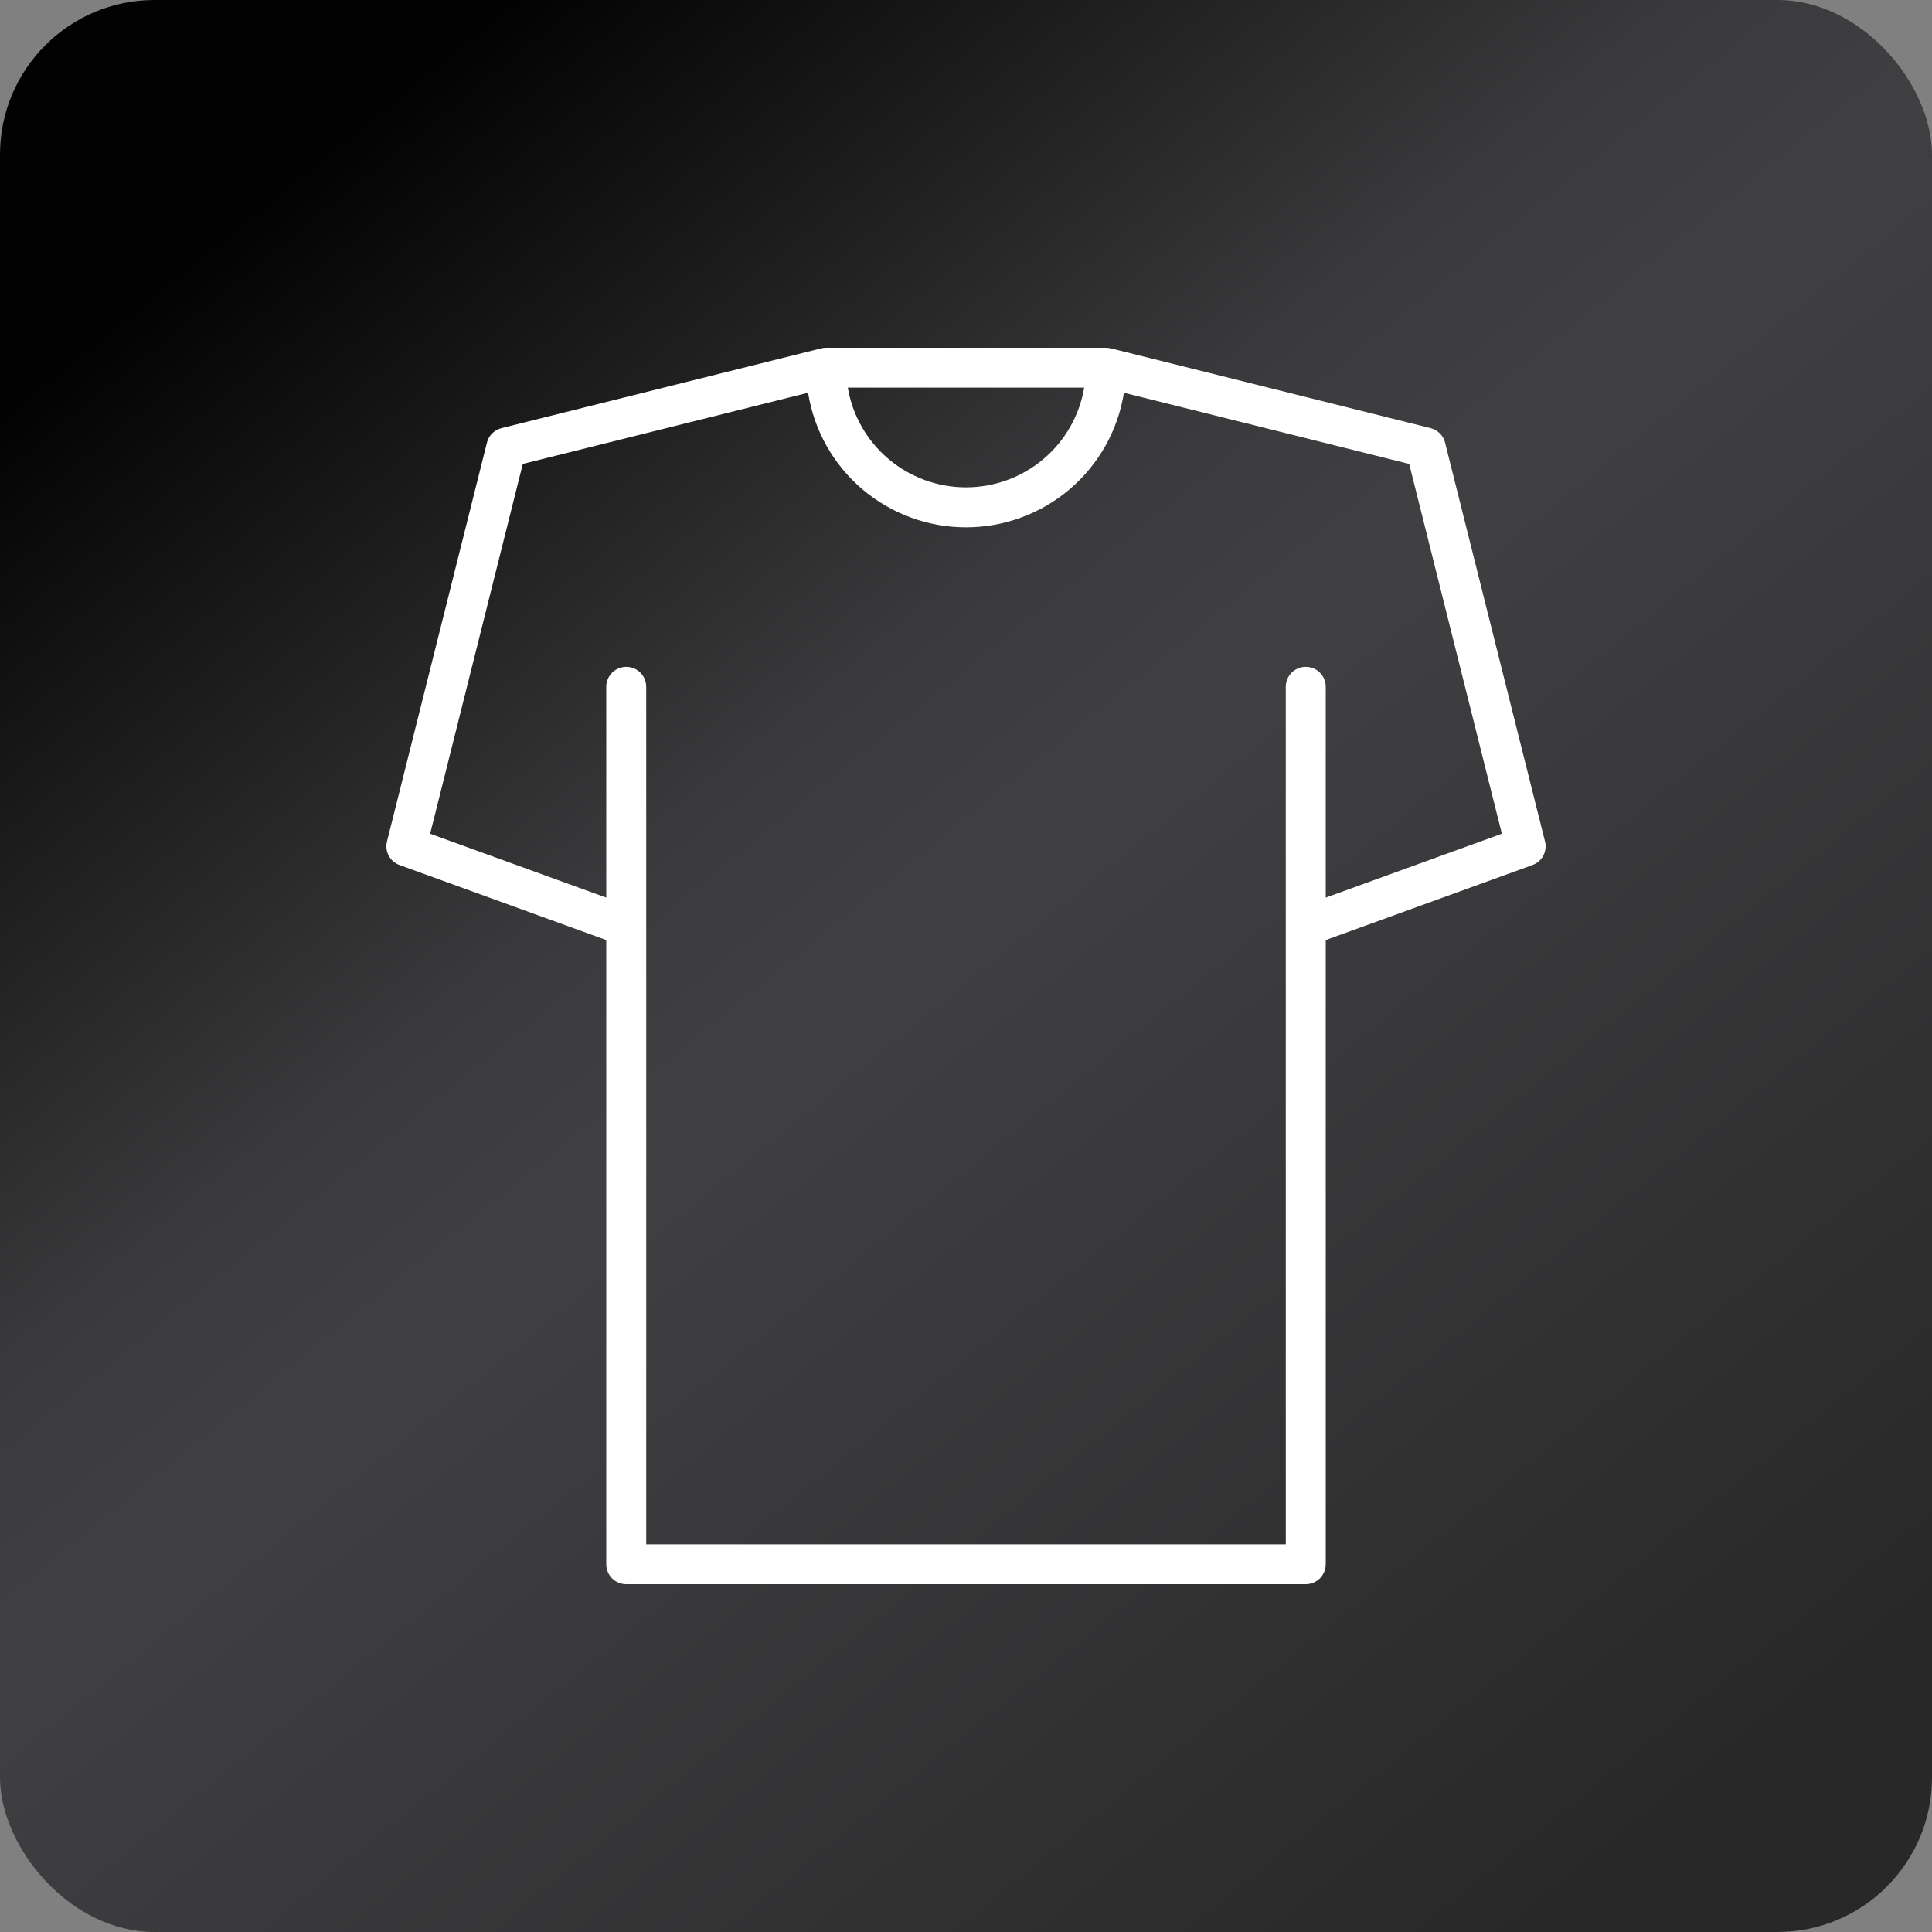 <svg width="50" height="50" viewBox="0 0 50 50" fill="none" xmlns="http://www.w3.org/2000/svg">
<rect x="0" y="0" width="50" height="50" fill="#808080" stroke="none"/>
<rect width="50" height="50" rx="4" fill="url(#paint0_linear_819_32921)"/>
<path d="M39.985 21.778L37.398 11.456C37.376 11.365 37.329 11.282 37.262 11.216C37.196 11.15 37.113 11.103 37.022 11.08L28.746 9.015C28.744 9.015 28.742 9.015 28.739 9.014C28.725 9.011 28.71 9.008 28.695 9.006L28.68 9.004C28.66 9.001 28.64 9 28.621 9H21.379C21.36 9 21.34 9.001 21.32 9.004L21.305 9.006C21.29 9.008 21.275 9.011 21.261 9.014C21.258 9.015 21.256 9.015 21.254 9.015L12.978 11.08C12.887 11.103 12.804 11.15 12.738 11.216C12.671 11.282 12.624 11.365 12.602 11.456L10.015 21.778C9.984 21.902 10.001 22.033 10.06 22.146C10.121 22.258 10.22 22.345 10.341 22.388L15.69 24.329V40.484C15.69 40.621 15.744 40.752 15.841 40.849C15.938 40.946 16.07 41 16.207 41H33.793C33.93 41 34.062 40.946 34.159 40.849C34.256 40.752 34.31 40.621 34.31 40.484V24.329L39.659 22.388C39.78 22.345 39.879 22.258 39.94 22.146C39.999 22.033 40.016 21.902 39.985 21.778ZM28.059 10.032C27.937 10.754 27.563 11.409 27.003 11.881C26.443 12.354 25.733 12.613 25 12.613C24.267 12.613 23.557 12.354 22.997 11.881C22.437 11.409 22.063 10.754 21.941 10.032H28.059ZM34.31 23.231V17.774C34.31 17.637 34.256 17.506 34.159 17.409C34.062 17.312 33.93 17.258 33.793 17.258C33.656 17.258 33.524 17.312 33.427 17.409C33.33 17.506 33.276 17.637 33.276 17.774V39.968H16.724V17.774C16.724 17.637 16.67 17.506 16.573 17.409C16.476 17.312 16.344 17.258 16.207 17.258C16.07 17.258 15.938 17.312 15.841 17.409C15.744 17.506 15.69 17.637 15.69 17.774V23.231L11.132 21.577L13.53 12.007L20.913 10.165C21.067 11.135 21.564 12.019 22.313 12.658C23.062 13.296 24.015 13.647 25 13.647C25.985 13.647 26.938 13.296 27.687 12.658C28.436 12.019 28.933 11.135 29.087 10.165L36.47 12.007L38.868 21.577L34.31 23.231Z" fill="white"/>
<defs>
<linearGradient id="paint0_linear_819_32921" x1="44.444" y1="50" x2="3.034" y2="-0.994" gradientUnits="userSpaceOnUse">
<stop offset="0.046" stop-color="#282828"/>
<stop offset="0.505" stop-color="#404043"/>
<stop offset="0.596" stop-color="#3A3A3C"/>
<stop offset="0.891" stop-color="#020202"/>
</linearGradient>
</defs>
</svg>
